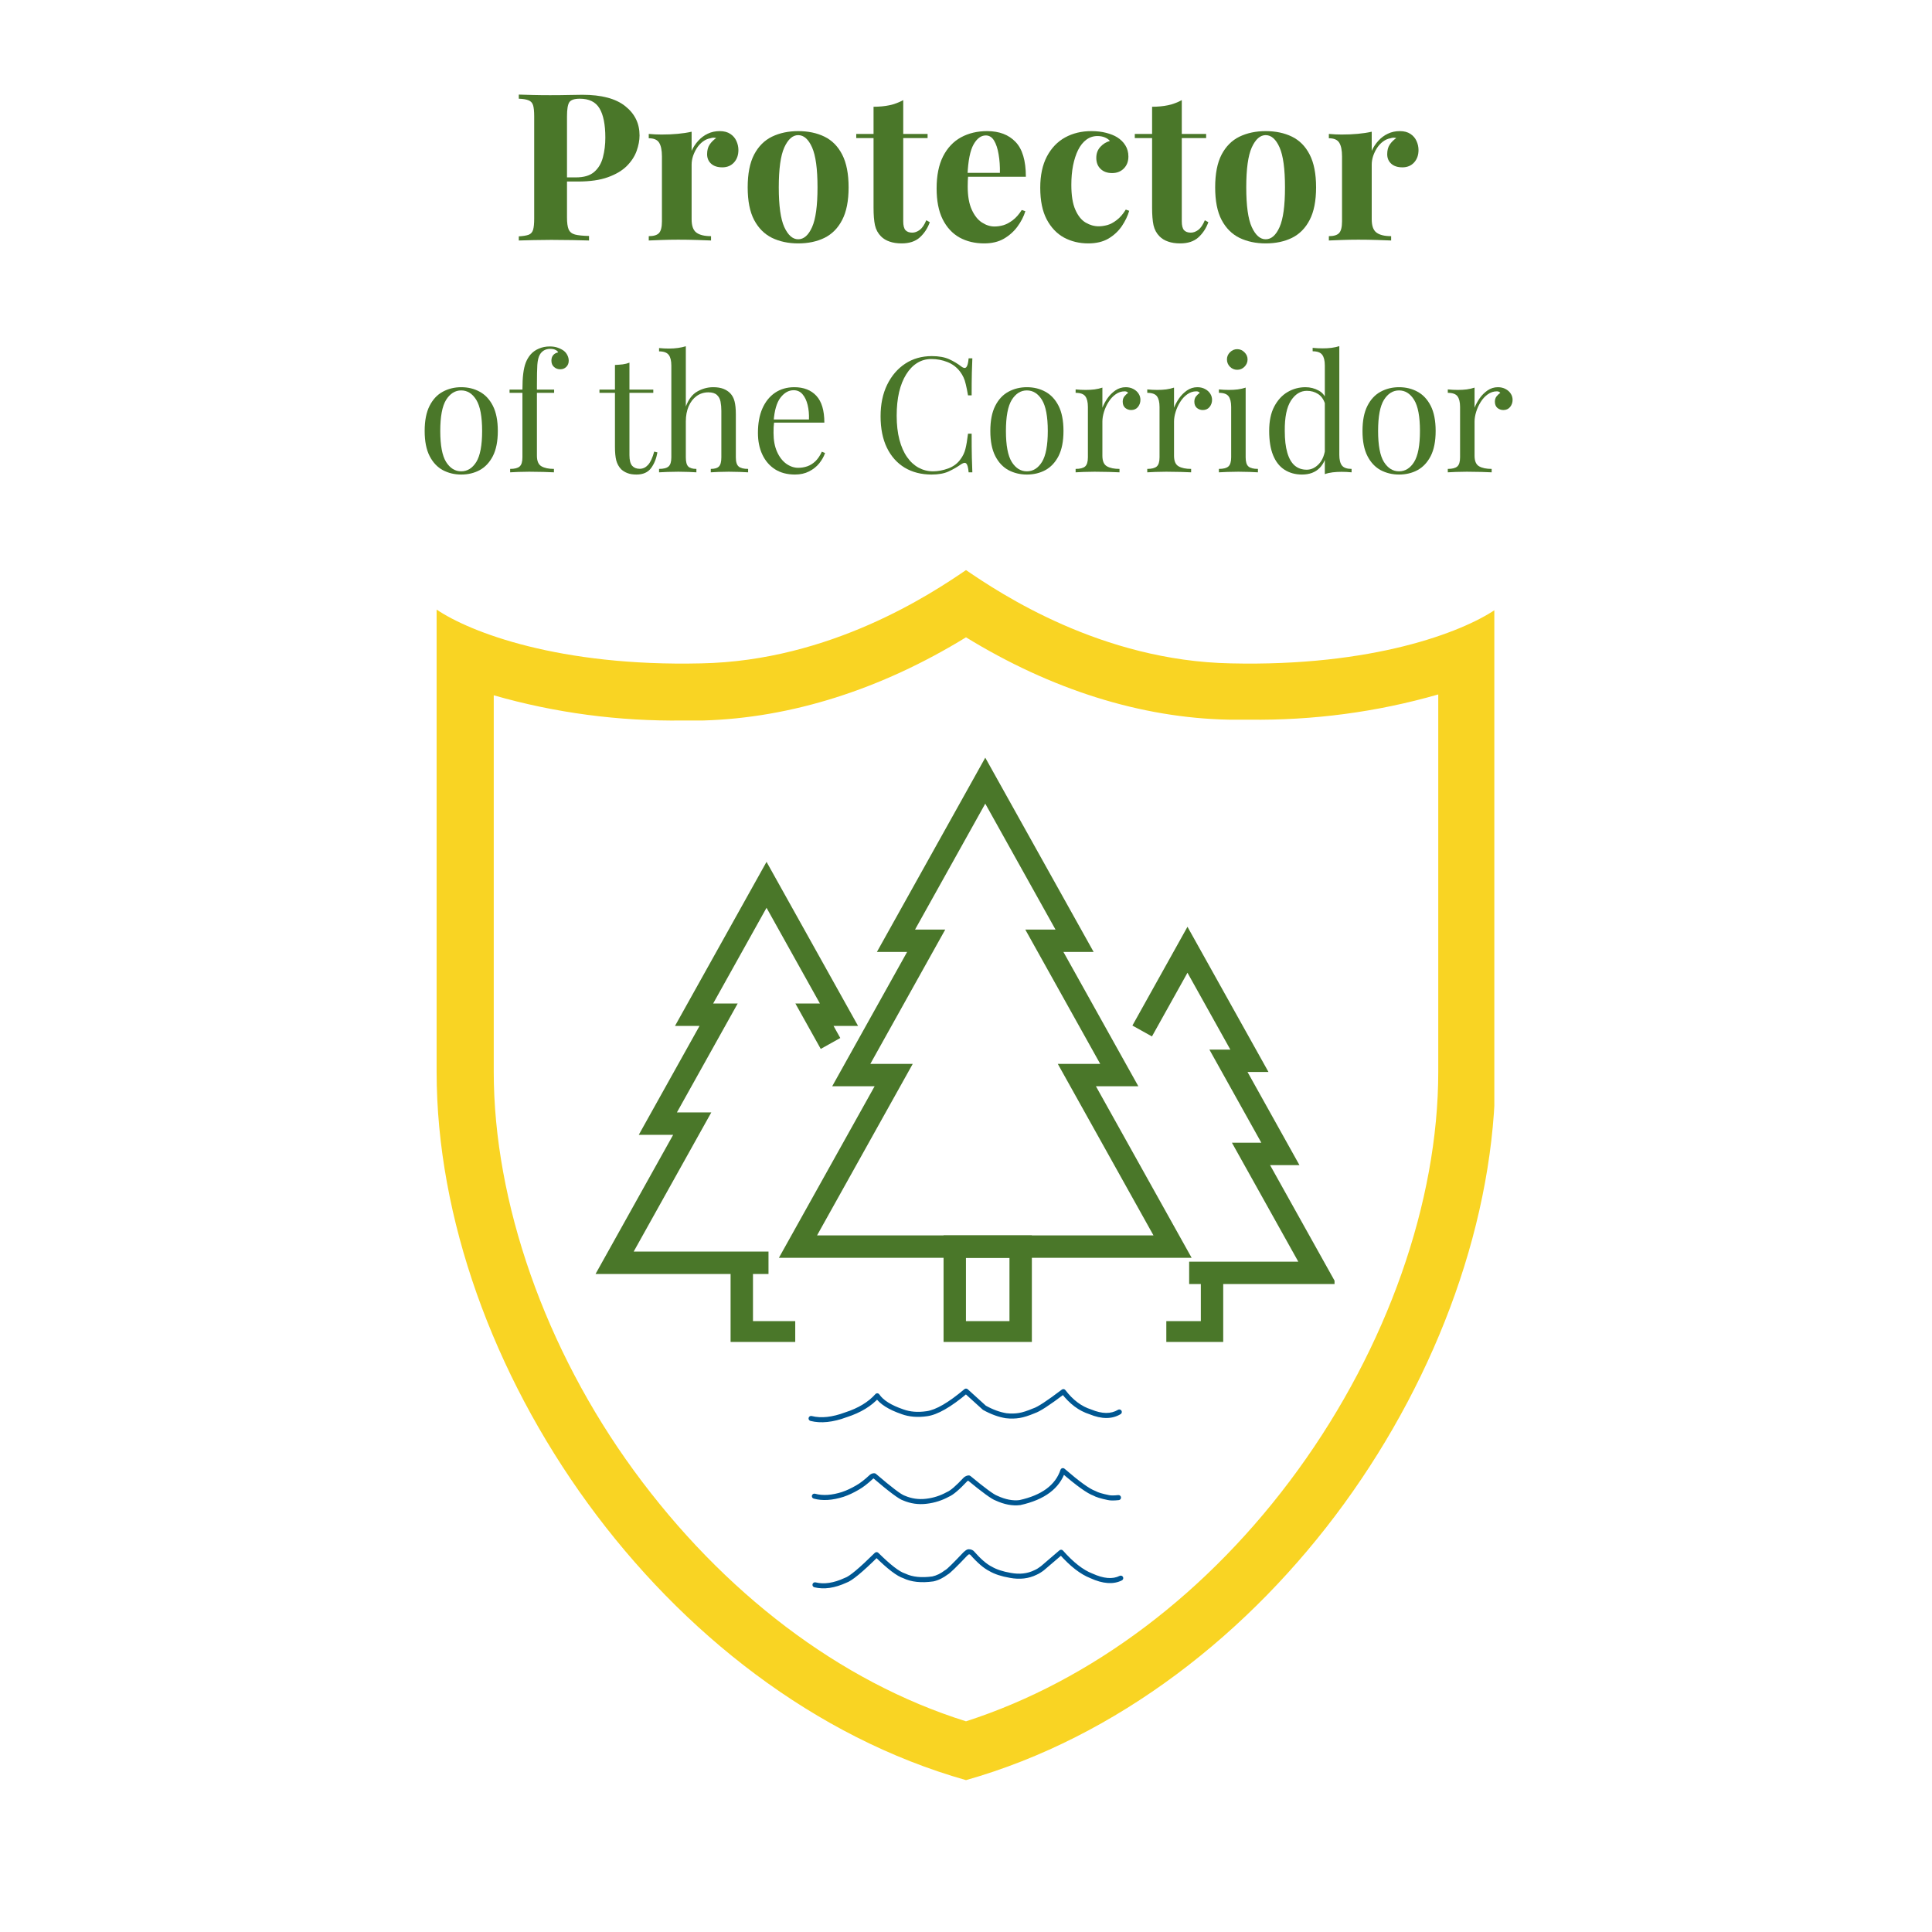 <?xml version="1.0" encoding="UTF-8"?> <svg xmlns="http://www.w3.org/2000/svg" xmlns:xlink="http://www.w3.org/1999/xlink" width="400" zoomAndPan="magnify" viewBox="0 0 300 300" height="400" preserveAspectRatio="xMidYMid meet" version="1.0"><defs><g></g><clipPath id="5f6c06b254"><path d="M 67.789 88.508 L 232.039 88.508 L 232.039 276.758 L 67.789 276.758 Z M 67.789 88.508 " clip-rule="nonzero"></path></clipPath><clipPath id="1710457775"><path d="M 120 117.625 L 186 117.625 L 186 196 L 120 196 Z M 120 117.625 " clip-rule="nonzero"></path></clipPath><clipPath id="4e3bcb06de"><path d="M 146.477 191.812 L 160.254 191.812 L 160.254 208.375 L 146.477 208.375 Z M 146.477 191.812 " clip-rule="nonzero"></path></clipPath><clipPath id="70590e312c"><path d="M 92.477 133 L 134 133 L 134 198 L 92.477 198 Z M 92.477 133 " clip-rule="nonzero"></path></clipPath><clipPath id="9a6b24cb4d"><path d="M 113.441 196.035 L 123.5 196.035 L 123.5 208.375 L 113.441 208.375 Z M 113.441 196.035 " clip-rule="nonzero"></path></clipPath><clipPath id="27e4ef5ece"><path d="M 175.789 143.898 L 207.227 143.898 L 207.227 199.406 L 175.789 199.406 Z M 175.789 143.898 " clip-rule="nonzero"></path></clipPath><clipPath id="f4b32b313e"><path d="M 181.066 197.645 L 189.969 197.645 L 189.969 208.375 L 181.066 208.375 Z M 181.066 197.645 " clip-rule="nonzero"></path></clipPath><clipPath id="acdc2decbf"><path d="M 125.43 215.582 L 174.93 215.582 L 174.93 221 L 125.43 221 Z M 125.43 215.582 " clip-rule="nonzero"></path></clipPath><clipPath id="2a03186b54"><path d="M 126 227 L 174.93 227 L 174.93 234 L 126 234 Z M 126 227 " clip-rule="nonzero"></path></clipPath><clipPath id="23d20a27df"><path d="M 126 240 L 174.93 240 L 174.93 247 L 126 247 Z M 126 240 " clip-rule="nonzero"></path></clipPath></defs><g clip-path="url(#5f6c06b254)"><path fill="#f9d423" d="M 191.102 103.008 C 171.008 102.613 155.352 92.176 150 88.523 C 144.652 92.176 128.992 102.613 108.898 103.008 C 86.848 103.527 73.016 98.18 67.797 94.656 L 67.797 166.422 C 67.797 211.828 103.027 263.109 150 276.418 C 173.488 269.762 194.105 253.582 208.719 233.488 C 223.332 213.395 232.203 189.125 232.203 166.422 L 232.203 94.656 C 226.984 98.18 213.152 103.527 191.102 103.008 Z M 223.332 166.422 C 223.332 186.645 215.371 209.219 201.539 228.27 C 187.711 247.32 169.441 261.02 150 267.285 C 130.43 261.152 112.289 247.32 98.461 228.398 C 84.629 209.48 76.668 186.645 76.668 166.422 L 76.668 107.965 C 86.195 110.703 96.109 112.008 106.027 111.879 L 109.16 111.879 C 122.859 111.488 136.82 107.051 150 98.961 C 163.18 107.051 177.141 111.488 190.84 111.75 L 193.973 111.75 C 203.891 111.879 213.805 110.574 223.332 107.832 Z M 223.332 166.422 " fill-opacity="1" fill-rule="nonzero"></path></g><g clip-path="url(#1710457775)"><path fill="#4a7729" d="M 126.871 191.832 L 179.113 191.832 L 164.254 165.199 L 170.84 165.199 L 159.207 144.344 L 163.898 144.344 L 152.992 124.789 L 142.086 144.344 L 146.777 144.344 L 135.145 165.199 L 141.73 165.199 Z M 185.035 195.309 L 120.949 195.309 L 135.809 168.676 L 129.223 168.676 L 140.855 147.82 L 136.164 147.82 L 152.992 117.652 L 169.82 147.82 L 165.129 147.82 L 176.762 168.676 L 170.176 168.676 L 185.035 195.309 " fill-opacity="1" fill-rule="nonzero"></path></g><g clip-path="url(#4e3bcb06de)"><path fill="#4a7729" d="M 149.992 205.141 L 156.75 205.141 L 156.75 195.309 L 149.992 195.309 Z M 160.227 208.617 L 146.516 208.617 L 146.516 191.832 L 160.227 191.832 L 160.227 208.617 " fill-opacity="1" fill-rule="nonzero"></path></g><g clip-path="url(#70590e312c)"><path fill="#4a7729" d="M 119.332 197.82 L 92.477 197.82 L 104.527 176.215 L 99.188 176.215 L 108.625 159.301 L 104.816 159.301 L 119.027 133.828 L 133.238 159.301 L 129.43 159.301 L 130.48 161.18 L 127.445 162.875 L 123.508 155.824 L 127.316 155.824 L 119.027 140.961 L 110.738 155.824 L 114.547 155.824 L 105.109 172.738 L 110.449 172.738 L 98.398 194.344 L 119.332 194.344 L 119.332 197.82 " fill-opacity="1" fill-rule="nonzero"></path></g><g clip-path="url(#9a6b24cb4d)"><path fill="#4a7729" d="M 123.484 208.617 L 113.445 208.617 L 113.445 196.082 L 116.922 196.082 L 116.922 205.141 L 123.484 205.141 L 123.484 208.617 " fill-opacity="1" fill-rule="nonzero"></path></g><g clip-path="url(#27e4ef5ece)"><path fill="#4a7729" d="M 207.52 199.387 L 184.652 199.387 L 184.652 195.91 L 201.598 195.91 L 191.293 177.441 L 195.859 177.441 L 187.793 162.98 L 191.047 162.98 L 184.391 151.047 L 178.875 160.938 L 175.84 159.246 L 184.391 143.91 L 196.969 166.457 L 193.715 166.457 L 201.777 180.918 L 197.215 180.918 L 207.52 199.387 " fill-opacity="1" fill-rule="nonzero"></path></g><g clip-path="url(#f4b32b313e)"><path fill="#4a7729" d="M 189.941 208.617 L 181.105 208.617 L 181.105 205.141 L 186.465 205.141 L 186.465 197.648 L 189.941 197.648 L 189.941 208.617 " fill-opacity="1" fill-rule="nonzero"></path></g><g clip-path="url(#acdc2decbf)"><path fill="#005792" d="M 126.039 219.879 C 127.504 220.25 129.234 220.062 131.227 219.316 C 131.23 219.316 131.238 219.312 131.242 219.312 C 133.27 218.656 134.828 217.715 135.926 216.484 C 136.004 216.391 136.121 216.344 136.242 216.352 C 136.363 216.359 136.473 216.422 136.543 216.523 C 137.16 217.434 138.395 218.207 140.25 218.84 L 140.258 218.844 C 141.312 219.23 142.508 219.328 143.844 219.133 L 143.848 219.133 C 145.316 218.938 147.281 217.797 149.75 215.711 C 149.898 215.586 150.121 215.59 150.266 215.719 L 153.117 218.305 L 153.047 218.254 C 154.16 218.879 155.25 219.277 156.312 219.449 L 156.293 219.445 C 156.973 219.52 157.613 219.508 158.215 219.406 L 158.219 219.406 C 158.777 219.316 159.504 219.082 160.406 218.703 C 160.418 218.699 160.43 218.695 160.441 218.691 C 161.113 218.488 162.59 217.516 164.883 215.777 C 165.055 215.645 165.301 215.68 165.43 215.852 C 166.598 217.383 167.93 218.387 169.434 218.859 C 169.445 218.863 169.453 218.867 169.465 218.871 C 171.129 219.562 172.508 219.578 173.602 218.914 C 173.785 218.805 174.027 218.863 174.141 219.047 C 174.254 219.234 174.191 219.477 174.008 219.586 C 172.688 220.383 171.074 220.387 169.164 219.598 L 169.195 219.609 C 167.535 219.086 166.07 217.992 164.805 216.324 L 165.355 216.402 C 162.992 218.195 161.43 219.211 160.672 219.441 L 160.711 219.43 C 159.75 219.832 158.961 220.082 158.344 220.18 C 157.672 220.293 156.957 220.309 156.207 220.223 C 156.199 220.223 156.195 220.223 156.188 220.223 C 155.031 220.035 153.859 219.605 152.66 218.938 C 152.637 218.922 152.613 218.906 152.59 218.887 L 149.738 216.301 L 150.254 216.309 C 147.672 218.492 145.57 219.695 143.953 219.91 L 143.957 219.91 C 142.488 220.121 141.168 220.012 139.988 219.582 L 139.996 219.582 C 137.977 218.891 136.609 218.02 135.895 216.965 L 136.512 217.004 C 135.32 218.344 133.645 219.359 131.484 220.059 L 131.5 220.051 C 129.355 220.855 127.473 221.051 125.848 220.641 C 125.637 220.586 125.508 220.371 125.562 220.164 C 125.617 219.953 125.828 219.824 126.039 219.879 Z M 126.039 219.879 " fill-opacity="1" fill-rule="nonzero"></path></g><g clip-path="url(#2a03186b54)"><path fill="#005792" d="M 173.723 232.938 C 172.961 233.02 172.391 233.016 172.008 232.922 L 172.023 232.926 C 170.918 232.699 170.156 232.461 169.742 232.219 L 169.812 232.25 C 168.844 231.914 167.168 230.715 164.789 228.656 L 165.418 228.48 C 164.531 231.137 162.211 232.875 158.449 233.707 C 158.438 233.707 158.426 233.711 158.414 233.711 C 157.227 233.863 155.938 233.621 154.551 232.98 L 154.586 232.996 C 153.98 232.785 152.516 231.719 150.188 229.797 L 150.441 229.887 C 150.367 229.887 150.281 229.93 150.176 230.016 L 150.215 229.98 C 148.938 231.344 147.977 232.156 147.328 232.414 L 147.371 232.395 C 146.277 232.992 145.117 233.363 143.887 233.504 L 143.891 233.504 C 142.617 233.66 141.395 233.484 140.227 232.984 L 140.266 233 C 139.625 232.812 138.039 231.629 135.504 229.453 L 135.723 229.547 C 135.688 229.543 135.637 229.566 135.562 229.617 L 135.609 229.578 C 134.746 230.387 133.984 230.973 133.32 231.34 L 133.328 231.336 C 132.531 231.801 131.766 232.16 131.035 232.406 L 131.031 232.41 C 129.27 232.977 127.707 233.074 126.352 232.703 C 126.145 232.645 126.023 232.43 126.078 232.223 C 126.137 232.012 126.352 231.891 126.562 231.945 C 127.766 232.277 129.176 232.184 130.789 231.664 L 130.781 231.664 C 131.465 231.434 132.18 231.098 132.934 230.66 L 132.941 230.656 C 133.547 230.32 134.258 229.77 135.074 229.008 C 135.086 228.992 135.102 228.98 135.121 228.969 C 135.348 228.812 135.574 228.746 135.797 228.766 C 135.875 228.773 135.953 228.805 136.016 228.859 C 138.465 230.961 139.957 232.09 140.488 232.25 C 140.504 232.254 140.52 232.258 140.531 232.266 C 141.574 232.711 142.66 232.863 143.797 232.727 C 144.926 232.598 145.992 232.258 146.992 231.707 C 147.008 231.699 147.023 231.691 147.039 231.684 C 147.578 231.469 148.445 230.723 149.641 229.441 C 149.656 229.43 149.668 229.418 149.68 229.406 C 149.926 229.207 150.176 229.105 150.434 229.102 C 150.523 229.102 150.613 229.133 150.688 229.191 C 152.941 231.055 154.328 232.074 154.844 232.254 C 154.855 232.258 154.867 232.262 154.879 232.27 C 156.129 232.844 157.277 233.066 158.316 232.934 L 158.281 232.938 C 161.754 232.176 163.883 230.605 164.672 228.234 C 164.715 228.109 164.812 228.016 164.941 227.98 C 165.066 227.945 165.203 227.977 165.301 228.062 C 167.605 230.055 169.195 231.203 170.07 231.508 C 170.094 231.52 170.117 231.527 170.141 231.543 C 170.48 231.742 171.16 231.949 172.18 232.156 L 172.195 232.16 C 172.488 232.23 172.969 232.23 173.641 232.156 C 173.855 232.133 174.047 232.289 174.07 232.504 C 174.094 232.719 173.941 232.914 173.723 232.938 Z M 173.723 232.938 " fill-opacity="1" fill-rule="nonzero"></path></g><g clip-path="url(#23d20a27df)"><path fill="#005792" d="M 126.645 245.711 C 127.961 246.035 129.461 245.809 131.141 245.031 C 131.156 245.023 131.172 245.02 131.188 245.012 C 131.898 244.789 133.445 243.492 135.84 241.125 C 135.992 240.973 136.238 240.973 136.391 241.125 C 138.27 242.984 139.652 244.055 140.531 244.328 C 140.551 244.332 140.57 244.34 140.586 244.348 C 141.684 244.879 143.086 245.023 144.801 244.785 L 144.77 244.789 C 145.426 244.648 146.086 244.328 146.742 243.82 C 146.77 243.801 146.801 243.785 146.836 243.77 C 146.828 243.773 146.828 243.773 146.824 243.773 C 147.066 243.648 148.004 242.727 149.629 241.012 C 149.637 241.004 149.641 241 149.648 240.992 C 149.875 240.785 150.07 240.652 150.23 240.598 C 150.363 240.555 150.492 240.551 150.609 240.59 L 150.512 240.57 C 150.758 240.586 150.973 240.664 151.152 240.801 C 151.176 240.816 151.195 240.832 151.211 240.855 C 152.273 242.066 153.195 242.867 153.984 243.262 C 153.992 243.266 154 243.27 154.008 243.273 C 154.742 243.707 155.723 244.027 156.953 244.238 L 156.957 244.238 C 158.324 244.492 159.547 244.352 160.629 243.816 C 160.633 243.812 160.641 243.812 160.645 243.809 L 160.68 243.797 L 160.645 243.809 C 160.953 243.676 161.285 243.469 161.652 243.188 L 161.637 243.199 L 164.512 240.734 C 164.676 240.598 164.918 240.613 165.062 240.773 C 166.668 242.594 168.184 243.781 169.609 244.332 C 169.617 244.336 169.625 244.336 169.633 244.34 C 171.355 245.129 172.766 245.25 173.855 244.703 C 174.047 244.605 174.285 244.684 174.379 244.875 C 174.477 245.07 174.398 245.305 174.207 245.402 C 172.891 246.062 171.258 245.949 169.305 245.055 L 169.328 245.062 C 167.781 244.465 166.164 243.211 164.473 241.293 L 165.023 241.332 L 162.145 243.793 C 162.141 243.801 162.137 243.805 162.129 243.809 C 161.715 244.129 161.324 244.367 160.961 244.527 L 160.926 244.539 L 160.977 244.52 C 159.738 245.133 158.352 245.293 156.816 245.008 L 156.82 245.008 C 155.496 244.785 154.426 244.43 153.609 243.949 L 153.633 243.961 C 152.754 243.523 151.75 242.66 150.621 241.371 L 150.68 241.426 C 150.625 241.383 150.551 241.359 150.457 241.352 C 150.426 241.352 150.391 241.344 150.359 241.332 C 150.41 241.352 150.449 241.352 150.48 241.34 C 150.426 241.359 150.324 241.438 150.18 241.57 L 150.199 241.551 C 148.512 243.328 147.508 244.301 147.191 244.469 C 147.168 244.48 147.148 244.488 147.129 244.496 L 147.219 244.445 C 146.469 245.02 145.707 245.391 144.938 245.559 C 144.926 245.559 144.918 245.562 144.906 245.562 C 143.039 245.824 141.484 245.652 140.246 245.055 L 140.301 245.074 C 139.297 244.766 137.809 243.633 135.84 241.68 L 136.391 241.68 C 133.91 244.141 132.254 245.5 131.426 245.762 L 131.473 245.742 C 129.625 246.598 127.953 246.84 126.457 246.473 C 126.246 246.422 126.117 246.207 126.168 245.996 C 126.219 245.789 126.434 245.66 126.645 245.711 Z M 126.645 245.711 " fill-opacity="1" fill-rule="nonzero"></path></g><g fill="#4a7729" fill-opacity="1"><g transform="translate(79.465, 37.343)"><g><path d="M 1.094 -22.656 C 1.625 -22.633 2.344 -22.613 3.25 -22.594 C 4.156 -22.57 5.055 -22.562 5.953 -22.562 C 6.973 -22.562 7.961 -22.57 8.922 -22.594 C 9.891 -22.613 10.57 -22.625 10.969 -22.625 C 13.938 -22.625 16.156 -22.035 17.625 -20.859 C 19.102 -19.691 19.844 -18.176 19.844 -16.312 C 19.844 -15.551 19.691 -14.75 19.391 -13.906 C 19.086 -13.062 18.578 -12.281 17.859 -11.562 C 17.148 -10.852 16.176 -10.273 14.938 -9.828 C 13.707 -9.379 12.148 -9.156 10.266 -9.156 L 7.016 -9.156 L 7.016 -9.797 L 9.953 -9.797 C 11.211 -9.797 12.164 -10.082 12.812 -10.656 C 13.469 -11.227 13.914 -11.984 14.156 -12.922 C 14.406 -13.867 14.531 -14.883 14.531 -15.969 C 14.531 -18 14.227 -19.516 13.625 -20.516 C 13.031 -21.516 12.008 -22.016 10.562 -22.016 C 9.727 -22.016 9.188 -21.832 8.938 -21.469 C 8.695 -21.102 8.578 -20.367 8.578 -19.266 L 8.578 -3.578 C 8.578 -2.754 8.66 -2.141 8.828 -1.734 C 9.004 -1.328 9.336 -1.055 9.828 -0.922 C 10.316 -0.797 11.039 -0.723 12 -0.703 L 12 0 C 11.344 -0.02 10.488 -0.039 9.438 -0.062 C 8.395 -0.082 7.297 -0.094 6.141 -0.094 C 5.223 -0.094 4.328 -0.082 3.453 -0.062 C 2.578 -0.039 1.789 -0.02 1.094 0 L 1.094 -0.641 C 1.77 -0.68 2.281 -0.766 2.625 -0.891 C 2.969 -1.023 3.195 -1.281 3.312 -1.656 C 3.426 -2.039 3.484 -2.617 3.484 -3.391 L 3.484 -19.266 C 3.484 -20.055 3.426 -20.633 3.312 -21 C 3.195 -21.375 2.961 -21.629 2.609 -21.766 C 2.254 -21.91 1.75 -21.992 1.094 -22.016 Z M 1.094 -22.656 "></path></g></g></g><g fill="#4a7729" fill-opacity="1"><g transform="translate(99.972, 37.343)"><g><path d="M 11.781 -16.984 C 12.457 -16.984 13.008 -16.836 13.438 -16.547 C 13.863 -16.266 14.176 -15.898 14.375 -15.453 C 14.582 -15.004 14.688 -14.535 14.688 -14.047 C 14.688 -13.254 14.457 -12.609 14 -12.109 C 13.539 -11.609 12.938 -11.359 12.188 -11.359 C 11.445 -11.359 10.867 -11.547 10.453 -11.922 C 10.035 -12.297 9.828 -12.789 9.828 -13.406 C 9.828 -14 9.957 -14.492 10.219 -14.891 C 10.488 -15.285 10.828 -15.625 11.234 -15.906 C 10.93 -15.988 10.633 -15.977 10.344 -15.875 C 9.938 -15.812 9.551 -15.645 9.188 -15.375 C 8.82 -15.102 8.508 -14.77 8.25 -14.375 C 8 -13.988 7.797 -13.566 7.641 -13.109 C 7.492 -12.648 7.422 -12.207 7.422 -11.781 L 7.422 -3.297 C 7.422 -2.273 7.672 -1.582 8.172 -1.219 C 8.672 -0.852 9.426 -0.672 10.438 -0.672 L 10.438 0 C 9.945 -0.02 9.227 -0.047 8.281 -0.078 C 7.344 -0.109 6.363 -0.125 5.344 -0.125 C 4.488 -0.125 3.625 -0.109 2.75 -0.078 C 1.875 -0.047 1.211 -0.02 0.766 0 L 0.766 -0.672 C 1.516 -0.672 2.039 -0.828 2.344 -1.141 C 2.656 -1.461 2.812 -2.07 2.812 -2.969 L 2.812 -13.062 C 2.812 -14.02 2.664 -14.727 2.375 -15.188 C 2.094 -15.645 1.555 -15.875 0.766 -15.875 L 0.766 -16.547 C 1.453 -16.484 2.113 -16.453 2.75 -16.453 C 3.645 -16.453 4.484 -16.488 5.266 -16.562 C 6.047 -16.633 6.766 -16.742 7.422 -16.891 L 7.422 -13.922 C 7.68 -14.492 8.023 -15.016 8.453 -15.484 C 8.879 -15.953 9.367 -16.316 9.922 -16.578 C 10.473 -16.848 11.094 -16.984 11.781 -16.984 Z M 11.781 -16.984 "></path></g></g></g><g fill="#4a7729" fill-opacity="1"><g transform="translate(114.912, 37.343)"><g><path d="M 9.031 -16.984 C 10.582 -16.984 11.941 -16.695 13.109 -16.125 C 14.285 -15.551 15.203 -14.625 15.859 -13.344 C 16.523 -12.062 16.859 -10.363 16.859 -8.25 C 16.859 -6.145 16.523 -4.457 15.859 -3.188 C 15.203 -1.914 14.285 -0.988 13.109 -0.406 C 11.941 0.164 10.582 0.453 9.031 0.453 C 7.508 0.453 6.156 0.164 4.969 -0.406 C 3.789 -0.988 2.863 -1.914 2.188 -3.188 C 1.52 -4.457 1.188 -6.145 1.188 -8.25 C 1.188 -10.363 1.52 -12.062 2.188 -13.344 C 2.863 -14.625 3.789 -15.551 4.969 -16.125 C 6.156 -16.695 7.508 -16.984 9.031 -16.984 Z M 9.031 -16.359 C 8.176 -16.359 7.457 -15.723 6.875 -14.453 C 6.301 -13.18 6.016 -11.113 6.016 -8.25 C 6.016 -5.395 6.301 -3.336 6.875 -2.078 C 7.457 -0.816 8.176 -0.188 9.031 -0.188 C 9.906 -0.188 10.625 -0.816 11.188 -2.078 C 11.75 -3.336 12.031 -5.395 12.031 -8.25 C 12.031 -11.113 11.75 -13.18 11.188 -14.453 C 10.625 -15.723 9.906 -16.359 9.031 -16.359 Z M 9.031 -16.359 "></path></g></g></g><g fill="#4a7729" fill-opacity="1"><g transform="translate(132.988, 37.343)"><g><path d="M 7.266 -21.797 L 7.266 -16.547 L 11.047 -16.547 L 11.047 -15.906 L 7.266 -15.906 L 7.266 -2.969 C 7.266 -2.332 7.379 -1.879 7.609 -1.609 C 7.848 -1.348 8.203 -1.219 8.672 -1.219 C 9.055 -1.219 9.441 -1.359 9.828 -1.641 C 10.211 -1.93 10.551 -2.43 10.844 -3.141 L 11.391 -2.844 C 11.047 -1.883 10.523 -1.094 9.828 -0.469 C 9.141 0.145 8.203 0.453 7.016 0.453 C 6.305 0.453 5.688 0.359 5.156 0.172 C 4.625 -0.004 4.176 -0.273 3.812 -0.641 C 3.344 -1.109 3.031 -1.688 2.875 -2.375 C 2.727 -3.07 2.656 -3.977 2.656 -5.094 L 2.656 -15.906 L -0.031 -15.906 L -0.031 -16.547 L 2.656 -16.547 L 2.656 -20.766 C 3.551 -20.766 4.375 -20.844 5.125 -21 C 5.883 -21.164 6.598 -21.43 7.266 -21.797 Z M 7.266 -21.797 "></path></g></g></g><g fill="#4a7729" fill-opacity="1"><g transform="translate(144.249, 37.343)"><g><path d="M 9.031 -16.984 C 10.906 -16.984 12.375 -16.426 13.438 -15.312 C 14.508 -14.207 15.047 -12.398 15.047 -9.891 L 4.516 -9.891 L 4.453 -10.5 L 11.016 -10.5 C 11.035 -11.539 10.969 -12.504 10.812 -13.391 C 10.664 -14.273 10.43 -14.984 10.109 -15.516 C 9.785 -16.047 9.359 -16.312 8.828 -16.312 C 8.086 -16.312 7.453 -15.844 6.922 -14.906 C 6.398 -13.969 6.086 -12.41 5.984 -10.234 L 6.078 -10.047 C 6.055 -9.785 6.039 -9.516 6.031 -9.234 C 6.02 -8.961 6.016 -8.68 6.016 -8.391 C 6.016 -6.91 6.223 -5.711 6.641 -4.797 C 7.055 -3.879 7.582 -3.211 8.219 -2.797 C 8.863 -2.379 9.516 -2.172 10.172 -2.172 C 10.617 -2.172 11.082 -2.238 11.562 -2.375 C 12.039 -2.52 12.523 -2.781 13.016 -3.156 C 13.516 -3.531 13.977 -4.055 14.406 -4.734 L 14.969 -4.547 C 14.719 -3.734 14.312 -2.941 13.75 -2.172 C 13.195 -1.41 12.492 -0.781 11.641 -0.281 C 10.797 0.207 9.773 0.453 8.578 0.453 C 7.129 0.453 5.848 0.145 4.734 -0.469 C 3.629 -1.094 2.758 -2.035 2.125 -3.297 C 1.5 -4.555 1.188 -6.156 1.188 -8.094 C 1.188 -10.082 1.52 -11.738 2.188 -13.062 C 2.863 -14.383 3.789 -15.367 4.969 -16.016 C 6.156 -16.66 7.508 -16.984 9.031 -16.984 Z M 9.031 -16.984 "></path></g></g></g><g fill="#4a7729" fill-opacity="1"><g transform="translate(160.373, 37.343)"><g><path d="M 9.094 -16.984 C 9.926 -16.984 10.688 -16.895 11.375 -16.719 C 12.07 -16.539 12.645 -16.312 13.094 -16.031 C 13.645 -15.688 14.07 -15.266 14.375 -14.766 C 14.688 -14.266 14.844 -13.688 14.844 -13.031 C 14.844 -12.281 14.609 -11.664 14.141 -11.188 C 13.672 -10.707 13.062 -10.469 12.312 -10.469 C 11.57 -10.469 10.977 -10.68 10.531 -11.109 C 10.082 -11.535 9.859 -12.109 9.859 -12.828 C 9.859 -13.516 10.07 -14.086 10.5 -14.547 C 10.926 -15.004 11.414 -15.305 11.969 -15.453 C 11.801 -15.672 11.547 -15.852 11.203 -16 C 10.859 -16.145 10.473 -16.219 10.047 -16.219 C 9.391 -16.219 8.805 -16.023 8.297 -15.641 C 7.797 -15.266 7.375 -14.734 7.031 -14.047 C 6.695 -13.367 6.438 -12.566 6.25 -11.641 C 6.07 -10.723 5.984 -9.723 5.984 -8.641 C 5.984 -6.992 6.191 -5.703 6.609 -4.766 C 7.023 -3.828 7.555 -3.164 8.203 -2.781 C 8.859 -2.395 9.535 -2.203 10.234 -2.203 C 10.641 -2.203 11.082 -2.266 11.562 -2.391 C 12.039 -2.523 12.531 -2.785 13.031 -3.172 C 13.539 -3.555 14.008 -4.098 14.438 -4.797 L 14.969 -4.609 C 14.738 -3.816 14.359 -3.023 13.828 -2.234 C 13.297 -1.453 12.602 -0.805 11.75 -0.297 C 10.895 0.203 9.848 0.453 8.609 0.453 C 7.223 0.453 5.969 0.148 4.844 -0.453 C 3.727 -1.066 2.832 -2.008 2.156 -3.281 C 1.488 -4.551 1.156 -6.188 1.156 -8.188 C 1.156 -10.113 1.5 -11.734 2.188 -13.047 C 2.883 -14.359 3.828 -15.344 5.016 -16 C 6.211 -16.656 7.57 -16.984 9.094 -16.984 Z M 9.094 -16.984 "></path></g></g></g><g fill="#4a7729" fill-opacity="1"><g transform="translate(176.241, 37.343)"><g><path d="M 7.266 -21.797 L 7.266 -16.547 L 11.047 -16.547 L 11.047 -15.906 L 7.266 -15.906 L 7.266 -2.969 C 7.266 -2.332 7.379 -1.879 7.609 -1.609 C 7.848 -1.348 8.203 -1.219 8.672 -1.219 C 9.055 -1.219 9.441 -1.359 9.828 -1.641 C 10.211 -1.93 10.551 -2.43 10.844 -3.141 L 11.391 -2.844 C 11.047 -1.883 10.523 -1.094 9.828 -0.469 C 9.141 0.145 8.203 0.453 7.016 0.453 C 6.305 0.453 5.688 0.359 5.156 0.172 C 4.625 -0.004 4.176 -0.273 3.812 -0.641 C 3.344 -1.109 3.031 -1.688 2.875 -2.375 C 2.727 -3.07 2.656 -3.977 2.656 -5.094 L 2.656 -15.906 L -0.031 -15.906 L -0.031 -16.547 L 2.656 -16.547 L 2.656 -20.766 C 3.551 -20.766 4.375 -20.844 5.125 -21 C 5.883 -21.164 6.598 -21.43 7.266 -21.797 Z M 7.266 -21.797 "></path></g></g></g><g fill="#4a7729" fill-opacity="1"><g transform="translate(187.502, 37.343)"><g><path d="M 9.031 -16.984 C 10.582 -16.984 11.941 -16.695 13.109 -16.125 C 14.285 -15.551 15.203 -14.625 15.859 -13.344 C 16.523 -12.062 16.859 -10.363 16.859 -8.25 C 16.859 -6.145 16.523 -4.457 15.859 -3.188 C 15.203 -1.914 14.285 -0.988 13.109 -0.406 C 11.941 0.164 10.582 0.453 9.031 0.453 C 7.508 0.453 6.156 0.164 4.969 -0.406 C 3.789 -0.988 2.863 -1.914 2.188 -3.188 C 1.52 -4.457 1.188 -6.145 1.188 -8.25 C 1.188 -10.363 1.52 -12.062 2.188 -13.344 C 2.863 -14.625 3.789 -15.551 4.969 -16.125 C 6.156 -16.695 7.508 -16.984 9.031 -16.984 Z M 9.031 -16.359 C 8.176 -16.359 7.457 -15.723 6.875 -14.453 C 6.301 -13.18 6.016 -11.113 6.016 -8.25 C 6.016 -5.395 6.301 -3.336 6.875 -2.078 C 7.457 -0.816 8.176 -0.188 9.031 -0.188 C 9.906 -0.188 10.625 -0.816 11.188 -2.078 C 11.75 -3.336 12.031 -5.395 12.031 -8.25 C 12.031 -11.113 11.75 -13.18 11.188 -14.453 C 10.625 -15.723 9.906 -16.359 9.031 -16.359 Z M 9.031 -16.359 "></path></g></g></g><g fill="#4a7729" fill-opacity="1"><g transform="translate(205.578, 37.343)"><g><path d="M 11.781 -16.984 C 12.457 -16.984 13.008 -16.836 13.438 -16.547 C 13.863 -16.266 14.176 -15.898 14.375 -15.453 C 14.582 -15.004 14.688 -14.535 14.688 -14.047 C 14.688 -13.254 14.457 -12.609 14 -12.109 C 13.539 -11.609 12.938 -11.359 12.188 -11.359 C 11.445 -11.359 10.867 -11.547 10.453 -11.922 C 10.035 -12.297 9.828 -12.789 9.828 -13.406 C 9.828 -14 9.957 -14.492 10.219 -14.891 C 10.488 -15.285 10.828 -15.625 11.234 -15.906 C 10.93 -15.988 10.633 -15.977 10.344 -15.875 C 9.938 -15.812 9.551 -15.645 9.188 -15.375 C 8.82 -15.102 8.508 -14.77 8.25 -14.375 C 8 -13.988 7.797 -13.566 7.641 -13.109 C 7.492 -12.648 7.422 -12.207 7.422 -11.781 L 7.422 -3.297 C 7.422 -2.273 7.672 -1.582 8.172 -1.219 C 8.672 -0.852 9.426 -0.672 10.438 -0.672 L 10.438 0 C 9.945 -0.02 9.227 -0.047 8.281 -0.078 C 7.344 -0.109 6.363 -0.125 5.344 -0.125 C 4.488 -0.125 3.625 -0.109 2.75 -0.078 C 1.875 -0.047 1.211 -0.02 0.766 0 L 0.766 -0.672 C 1.516 -0.672 2.039 -0.828 2.344 -1.141 C 2.656 -1.461 2.812 -2.07 2.812 -2.969 L 2.812 -13.062 C 2.812 -14.02 2.664 -14.727 2.375 -15.188 C 2.094 -15.645 1.555 -15.875 0.766 -15.875 L 0.766 -16.547 C 1.453 -16.484 2.113 -16.453 2.75 -16.453 C 3.645 -16.453 4.484 -16.488 5.266 -16.562 C 6.047 -16.633 6.766 -16.742 7.422 -16.891 L 7.422 -13.922 C 7.68 -14.492 8.023 -15.016 8.453 -15.484 C 8.879 -15.953 9.367 -16.316 9.922 -16.578 C 10.473 -16.848 11.094 -16.984 11.781 -16.984 Z M 11.781 -16.984 "></path></g></g></g><g fill="#4a7729" fill-opacity="1"><g transform="translate(64.77, 73.343)"><g><path d="M 6.844 -13.219 C 7.914 -13.219 8.875 -12.984 9.719 -12.516 C 10.57 -12.055 11.254 -11.328 11.766 -10.328 C 12.273 -9.328 12.531 -8.023 12.531 -6.422 C 12.531 -4.828 12.273 -3.531 11.766 -2.531 C 11.254 -1.539 10.57 -0.812 9.719 -0.344 C 8.875 0.113 7.914 0.344 6.844 0.344 C 5.801 0.344 4.848 0.113 3.984 -0.344 C 3.129 -0.812 2.445 -1.539 1.938 -2.531 C 1.426 -3.531 1.172 -4.828 1.172 -6.422 C 1.172 -8.023 1.426 -9.328 1.938 -10.328 C 2.445 -11.328 3.129 -12.055 3.984 -12.516 C 4.848 -12.984 5.801 -13.219 6.844 -13.219 Z M 6.844 -12.719 C 5.895 -12.719 5.113 -12.227 4.5 -11.25 C 3.895 -10.27 3.594 -8.66 3.594 -6.422 C 3.594 -4.191 3.895 -2.586 4.5 -1.609 C 5.113 -0.641 5.895 -0.156 6.844 -0.156 C 7.801 -0.156 8.582 -0.641 9.188 -1.609 C 9.789 -2.586 10.094 -4.191 10.094 -6.422 C 10.094 -8.66 9.789 -10.27 9.188 -11.25 C 8.582 -12.227 7.801 -12.719 6.844 -12.719 Z M 6.844 -12.719 "></path></g></g></g><g fill="#4a7729" fill-opacity="1"><g transform="translate(78.467, 73.343)"><g><path d="M 6.906 -19.547 C 7.363 -19.547 7.77 -19.484 8.125 -19.359 C 8.488 -19.234 8.805 -19.07 9.078 -18.875 C 9.328 -18.676 9.516 -18.441 9.641 -18.172 C 9.773 -17.91 9.844 -17.629 9.844 -17.328 C 9.844 -16.941 9.719 -16.625 9.469 -16.375 C 9.219 -16.125 8.906 -16 8.531 -16 C 8.156 -16 7.832 -16.117 7.562 -16.359 C 7.289 -16.598 7.156 -16.926 7.156 -17.344 C 7.156 -17.695 7.25 -17.984 7.438 -18.203 C 7.625 -18.422 7.879 -18.562 8.203 -18.625 C 8.148 -18.77 8.02 -18.895 7.812 -19 C 7.602 -19.113 7.32 -19.172 6.969 -19.172 C 6.594 -19.172 6.266 -19.086 5.984 -18.922 C 5.711 -18.754 5.5 -18.531 5.344 -18.25 C 5.145 -17.895 5.02 -17.375 4.969 -16.688 C 4.926 -16 4.906 -14.938 4.906 -13.5 L 4.906 -12.844 L 7.578 -12.844 L 7.578 -12.344 L 4.906 -12.344 L 4.906 -2.578 C 4.906 -1.754 5.141 -1.207 5.609 -0.938 C 6.086 -0.664 6.734 -0.531 7.547 -0.531 L 7.547 0 C 7.16 -0.02 6.617 -0.039 5.922 -0.062 C 5.223 -0.082 4.484 -0.094 3.703 -0.094 C 3.129 -0.094 2.562 -0.082 2 -0.062 C 1.445 -0.039 1.031 -0.02 0.75 0 L 0.75 -0.531 C 1.438 -0.531 1.926 -0.656 2.219 -0.906 C 2.508 -1.156 2.656 -1.629 2.656 -2.328 L 2.656 -12.344 L 0.656 -12.344 L 0.656 -12.844 L 2.656 -12.844 C 2.656 -13.832 2.695 -14.66 2.781 -15.328 C 2.863 -15.992 2.992 -16.562 3.172 -17.031 C 3.359 -17.508 3.609 -17.93 3.922 -18.297 C 4.254 -18.68 4.676 -18.984 5.188 -19.203 C 5.707 -19.43 6.281 -19.547 6.906 -19.547 Z M 6.906 -19.547 "></path></g></g></g><g fill="#4a7729" fill-opacity="1"><g transform="translate(86.766, 73.343)"><g></g></g></g><g fill="#4a7729" fill-opacity="1"><g transform="translate(92.99, 73.343)"><g><path d="M 4.75 -17.031 L 4.75 -12.844 L 8.453 -12.844 L 8.453 -12.344 L 4.75 -12.344 L 4.75 -2.672 C 4.75 -1.891 4.891 -1.336 5.172 -1.016 C 5.453 -0.703 5.844 -0.547 6.344 -0.547 C 6.844 -0.547 7.273 -0.75 7.641 -1.156 C 8.016 -1.57 8.332 -2.258 8.594 -3.219 L 9.094 -3.094 C 8.926 -2.133 8.598 -1.32 8.109 -0.656 C 7.617 0.008 6.863 0.344 5.844 0.344 C 5.281 0.344 4.816 0.27 4.453 0.125 C 4.086 -0.008 3.758 -0.207 3.469 -0.469 C 3.102 -0.852 2.848 -1.312 2.703 -1.844 C 2.566 -2.383 2.5 -3.094 2.5 -3.969 L 2.5 -12.344 L 0.094 -12.344 L 0.094 -12.844 L 2.5 -12.844 L 2.5 -16.672 C 2.914 -16.691 3.316 -16.723 3.703 -16.766 C 4.086 -16.816 4.438 -16.906 4.75 -17.031 Z M 4.75 -17.031 "></path></g></g></g><g fill="#4a7729" fill-opacity="1"><g transform="translate(101.839, 73.343)"><g><path d="M 4.656 -19.578 L 4.656 -10.219 C 5.082 -11.352 5.68 -12.133 6.453 -12.562 C 7.234 -13 8.051 -13.219 8.906 -13.219 C 9.531 -13.219 10.055 -13.133 10.484 -12.969 C 10.91 -12.801 11.266 -12.57 11.547 -12.281 C 11.867 -11.945 12.094 -11.531 12.219 -11.031 C 12.352 -10.531 12.422 -9.852 12.422 -9 L 12.422 -2.328 C 12.422 -1.629 12.566 -1.156 12.859 -0.906 C 13.148 -0.656 13.641 -0.531 14.328 -0.531 L 14.328 0 C 14.047 -0.02 13.613 -0.039 13.031 -0.062 C 12.445 -0.082 11.879 -0.094 11.328 -0.094 C 10.773 -0.094 10.234 -0.082 9.703 -0.062 C 9.18 -0.039 8.789 -0.02 8.531 0 L 8.531 -0.531 C 9.125 -0.531 9.547 -0.656 9.797 -0.906 C 10.047 -1.156 10.172 -1.629 10.172 -2.328 L 10.172 -9.547 C 10.172 -10.066 10.129 -10.539 10.047 -10.969 C 9.961 -11.406 9.773 -11.754 9.484 -12.016 C 9.191 -12.285 8.75 -12.422 8.156 -12.422 C 7.469 -12.422 6.859 -12.227 6.328 -11.844 C 5.805 -11.469 5.395 -10.938 5.094 -10.25 C 4.801 -9.562 4.656 -8.781 4.656 -7.906 L 4.656 -2.328 C 4.656 -1.629 4.781 -1.156 5.031 -0.906 C 5.281 -0.656 5.703 -0.531 6.297 -0.531 L 6.297 0 C 6.035 -0.02 5.641 -0.039 5.109 -0.062 C 4.586 -0.082 4.051 -0.094 3.5 -0.094 C 2.945 -0.094 2.379 -0.082 1.797 -0.062 C 1.211 -0.039 0.781 -0.02 0.5 0 L 0.5 -0.531 C 1.188 -0.531 1.676 -0.656 1.969 -0.906 C 2.258 -1.156 2.406 -1.629 2.406 -2.328 L 2.406 -16.578 C 2.406 -17.328 2.27 -17.879 2 -18.234 C 1.727 -18.598 1.227 -18.781 0.5 -18.781 L 0.5 -19.297 C 1.031 -19.242 1.547 -19.219 2.047 -19.219 C 2.535 -19.219 3 -19.25 3.438 -19.312 C 3.875 -19.375 4.281 -19.461 4.656 -19.578 Z M 4.656 -19.578 "></path></g></g></g><g fill="#4a7729" fill-opacity="1"><g transform="translate(116.536, 73.343)"><g><path d="M 6.797 -13.219 C 8.266 -13.219 9.41 -12.77 10.234 -11.875 C 11.055 -10.988 11.469 -9.602 11.469 -7.719 L 2.656 -7.719 L 2.625 -8.203 L 9.078 -8.203 C 9.109 -9.016 9.039 -9.766 8.875 -10.453 C 8.707 -11.148 8.441 -11.707 8.078 -12.125 C 7.723 -12.539 7.266 -12.75 6.703 -12.75 C 5.93 -12.75 5.25 -12.363 4.656 -11.594 C 4.07 -10.832 3.719 -9.617 3.594 -7.953 L 3.672 -7.844 C 3.641 -7.594 3.613 -7.316 3.594 -7.016 C 3.582 -6.723 3.578 -6.426 3.578 -6.125 C 3.578 -4.988 3.758 -4.008 4.125 -3.188 C 4.488 -2.375 4.969 -1.754 5.562 -1.328 C 6.156 -0.91 6.77 -0.703 7.406 -0.703 C 7.906 -0.703 8.379 -0.781 8.828 -0.938 C 9.273 -1.094 9.691 -1.352 10.078 -1.719 C 10.461 -2.094 10.797 -2.586 11.078 -3.203 L 11.578 -3 C 11.391 -2.445 11.086 -1.91 10.672 -1.391 C 10.254 -0.879 9.727 -0.461 9.094 -0.141 C 8.469 0.18 7.738 0.344 6.906 0.344 C 5.695 0.344 4.664 0.07 3.812 -0.469 C 2.957 -1.02 2.301 -1.781 1.844 -2.75 C 1.383 -3.727 1.156 -4.852 1.156 -6.125 C 1.156 -7.594 1.383 -8.852 1.844 -9.906 C 2.312 -10.969 2.969 -11.785 3.812 -12.359 C 4.664 -12.93 5.66 -13.219 6.797 -13.219 Z M 6.797 -13.219 "></path></g></g></g><g fill="#4a7729" fill-opacity="1"><g transform="translate(129.184, 73.343)"><g></g></g></g><g fill="#4a7729" fill-opacity="1"><g transform="translate(135.408, 73.343)"><g><path d="M 9.281 -18.047 C 10.375 -18.047 11.273 -17.883 11.984 -17.562 C 12.691 -17.238 13.32 -16.859 13.875 -16.422 C 14.207 -16.172 14.461 -16.141 14.641 -16.328 C 14.816 -16.523 14.938 -16.984 15 -17.703 L 15.578 -17.703 C 15.547 -17.086 15.52 -16.336 15.5 -15.453 C 15.477 -14.566 15.469 -13.398 15.469 -11.953 L 14.906 -11.953 C 14.781 -12.672 14.664 -13.238 14.562 -13.656 C 14.469 -14.082 14.348 -14.445 14.203 -14.75 C 14.066 -15.051 13.883 -15.352 13.656 -15.656 C 13.133 -16.332 12.484 -16.82 11.703 -17.125 C 10.922 -17.438 10.094 -17.594 9.219 -17.594 C 8.406 -17.594 7.672 -17.391 7.016 -16.984 C 6.359 -16.578 5.789 -15.988 5.312 -15.219 C 4.832 -14.457 4.461 -13.535 4.203 -12.453 C 3.953 -11.367 3.828 -10.148 3.828 -8.797 C 3.828 -7.398 3.969 -6.16 4.25 -5.078 C 4.531 -4.004 4.926 -3.102 5.438 -2.375 C 5.945 -1.645 6.547 -1.094 7.234 -0.719 C 7.93 -0.344 8.676 -0.156 9.469 -0.156 C 10.219 -0.156 11 -0.301 11.812 -0.594 C 12.633 -0.895 13.281 -1.379 13.75 -2.047 C 14.113 -2.535 14.363 -3.062 14.5 -3.625 C 14.645 -4.188 14.781 -4.977 14.906 -6 L 15.469 -6 C 15.469 -4.477 15.477 -3.254 15.5 -2.328 C 15.52 -1.41 15.547 -0.633 15.578 0 L 15 0 C 14.938 -0.719 14.82 -1.164 14.656 -1.344 C 14.5 -1.531 14.238 -1.508 13.875 -1.281 C 13.258 -0.844 12.602 -0.461 11.906 -0.141 C 11.219 0.18 10.332 0.344 9.25 0.344 C 7.664 0.344 6.273 -0.008 5.078 -0.719 C 3.891 -1.438 2.969 -2.469 2.312 -3.812 C 1.656 -5.164 1.328 -6.797 1.328 -8.703 C 1.328 -10.566 1.664 -12.195 2.344 -13.594 C 3.031 -15 3.969 -16.094 5.156 -16.875 C 6.352 -17.656 7.727 -18.047 9.281 -18.047 Z M 9.281 -18.047 "></path></g></g></g><g fill="#4a7729" fill-opacity="1"><g transform="translate(152.606, 73.343)"><g><path d="M 6.844 -13.219 C 7.914 -13.219 8.875 -12.984 9.719 -12.516 C 10.57 -12.055 11.254 -11.328 11.766 -10.328 C 12.273 -9.328 12.531 -8.023 12.531 -6.422 C 12.531 -4.828 12.273 -3.531 11.766 -2.531 C 11.254 -1.539 10.57 -0.812 9.719 -0.344 C 8.875 0.113 7.914 0.344 6.844 0.344 C 5.801 0.344 4.848 0.113 3.984 -0.344 C 3.129 -0.812 2.445 -1.539 1.938 -2.531 C 1.426 -3.531 1.172 -4.828 1.172 -6.422 C 1.172 -8.023 1.426 -9.328 1.938 -10.328 C 2.445 -11.328 3.129 -12.055 3.984 -12.516 C 4.848 -12.984 5.801 -13.219 6.844 -13.219 Z M 6.844 -12.719 C 5.895 -12.719 5.113 -12.227 4.5 -11.25 C 3.895 -10.27 3.594 -8.66 3.594 -6.422 C 3.594 -4.191 3.895 -2.586 4.5 -1.609 C 5.113 -0.641 5.895 -0.156 6.844 -0.156 C 7.801 -0.156 8.582 -0.641 9.188 -1.609 C 9.789 -2.586 10.094 -4.191 10.094 -6.422 C 10.094 -8.66 9.789 -10.27 9.188 -11.25 C 8.582 -12.227 7.801 -12.719 6.844 -12.719 Z M 6.844 -12.719 "></path></g></g></g><g fill="#4a7729" fill-opacity="1"><g transform="translate(166.303, 73.343)"><g><path d="M 8.5 -13.219 C 8.945 -13.219 9.344 -13.125 9.688 -12.938 C 10.031 -12.758 10.297 -12.523 10.484 -12.234 C 10.68 -11.941 10.781 -11.613 10.781 -11.25 C 10.781 -10.832 10.648 -10.461 10.391 -10.141 C 10.129 -9.828 9.781 -9.672 9.344 -9.672 C 9 -9.672 8.691 -9.781 8.422 -10 C 8.16 -10.227 8.031 -10.551 8.031 -10.969 C 8.031 -11.289 8.113 -11.562 8.281 -11.781 C 8.457 -12.008 8.656 -12.191 8.875 -12.328 C 8.758 -12.492 8.582 -12.578 8.344 -12.578 C 7.832 -12.578 7.359 -12.422 6.922 -12.109 C 6.492 -11.805 6.129 -11.41 5.828 -10.922 C 5.523 -10.441 5.289 -9.93 5.125 -9.391 C 4.957 -8.848 4.875 -8.344 4.875 -7.875 L 4.875 -2.578 C 4.875 -1.754 5.109 -1.207 5.578 -0.938 C 6.055 -0.664 6.707 -0.531 7.531 -0.531 L 7.531 0 C 7.145 -0.02 6.598 -0.039 5.891 -0.062 C 5.191 -0.082 4.453 -0.094 3.672 -0.094 C 3.109 -0.094 2.547 -0.082 1.984 -0.062 C 1.43 -0.039 1.008 -0.02 0.719 0 L 0.719 -0.531 C 1.406 -0.531 1.895 -0.656 2.188 -0.906 C 2.477 -1.156 2.625 -1.629 2.625 -2.328 L 2.625 -10.156 C 2.625 -10.906 2.488 -11.457 2.219 -11.812 C 1.957 -12.164 1.457 -12.344 0.719 -12.344 L 0.719 -12.875 C 1.258 -12.82 1.781 -12.797 2.281 -12.797 C 2.758 -12.797 3.219 -12.82 3.656 -12.875 C 4.102 -12.938 4.508 -13.031 4.875 -13.156 L 4.875 -10.031 C 5.062 -10.508 5.32 -10.992 5.656 -11.484 C 6 -11.973 6.41 -12.383 6.891 -12.719 C 7.379 -13.051 7.914 -13.219 8.5 -13.219 Z M 8.5 -13.219 "></path></g></g></g><g fill="#4a7729" fill-opacity="1"><g transform="translate(177.427, 73.343)"><g><path d="M 8.5 -13.219 C 8.945 -13.219 9.344 -13.125 9.688 -12.938 C 10.031 -12.758 10.297 -12.523 10.484 -12.234 C 10.68 -11.941 10.781 -11.613 10.781 -11.25 C 10.781 -10.832 10.648 -10.461 10.391 -10.141 C 10.129 -9.828 9.781 -9.672 9.344 -9.672 C 9 -9.672 8.691 -9.781 8.422 -10 C 8.16 -10.227 8.031 -10.551 8.031 -10.969 C 8.031 -11.289 8.113 -11.562 8.281 -11.781 C 8.457 -12.008 8.656 -12.191 8.875 -12.328 C 8.758 -12.492 8.582 -12.578 8.344 -12.578 C 7.832 -12.578 7.359 -12.422 6.922 -12.109 C 6.492 -11.805 6.129 -11.41 5.828 -10.922 C 5.523 -10.441 5.289 -9.93 5.125 -9.391 C 4.957 -8.848 4.875 -8.344 4.875 -7.875 L 4.875 -2.578 C 4.875 -1.754 5.109 -1.207 5.578 -0.938 C 6.055 -0.664 6.707 -0.531 7.531 -0.531 L 7.531 0 C 7.145 -0.02 6.598 -0.039 5.891 -0.062 C 5.191 -0.082 4.453 -0.094 3.672 -0.094 C 3.109 -0.094 2.547 -0.082 1.984 -0.062 C 1.43 -0.039 1.008 -0.02 0.719 0 L 0.719 -0.531 C 1.406 -0.531 1.895 -0.656 2.188 -0.906 C 2.477 -1.156 2.625 -1.629 2.625 -2.328 L 2.625 -10.156 C 2.625 -10.906 2.488 -11.457 2.219 -11.812 C 1.957 -12.164 1.457 -12.344 0.719 -12.344 L 0.719 -12.875 C 1.258 -12.82 1.781 -12.797 2.281 -12.797 C 2.758 -12.797 3.219 -12.82 3.656 -12.875 C 4.102 -12.938 4.508 -13.031 4.875 -13.156 L 4.875 -10.031 C 5.062 -10.508 5.32 -10.992 5.656 -11.484 C 6 -11.973 6.41 -12.383 6.891 -12.719 C 7.379 -13.051 7.914 -13.219 8.5 -13.219 Z M 8.5 -13.219 "></path></g></g></g><g fill="#4a7729" fill-opacity="1"><g transform="translate(188.55, 73.343)"><g><path d="M 3.562 -19.125 C 4 -19.125 4.375 -18.961 4.688 -18.641 C 5.008 -18.328 5.172 -17.957 5.172 -17.531 C 5.172 -17.094 5.008 -16.711 4.688 -16.391 C 4.375 -16.078 4 -15.922 3.562 -15.922 C 3.133 -15.922 2.758 -16.078 2.438 -16.391 C 2.125 -16.711 1.969 -17.094 1.969 -17.531 C 1.969 -17.957 2.125 -18.328 2.438 -18.641 C 2.758 -18.961 3.133 -19.125 3.562 -19.125 Z M 4.875 -13.156 L 4.875 -2.328 C 4.875 -1.629 5.02 -1.156 5.312 -0.906 C 5.602 -0.656 6.094 -0.531 6.781 -0.531 L 6.781 0 C 6.488 -0.02 6.055 -0.039 5.484 -0.062 C 4.91 -0.082 4.332 -0.094 3.75 -0.094 C 3.188 -0.094 2.613 -0.082 2.031 -0.062 C 1.445 -0.039 1.008 -0.02 0.719 0 L 0.719 -0.531 C 1.406 -0.531 1.895 -0.656 2.188 -0.906 C 2.477 -1.156 2.625 -1.629 2.625 -2.328 L 2.625 -10.156 C 2.625 -10.906 2.488 -11.457 2.219 -11.812 C 1.957 -12.164 1.457 -12.344 0.719 -12.344 L 0.719 -12.875 C 1.258 -12.82 1.781 -12.797 2.281 -12.797 C 2.758 -12.797 3.219 -12.82 3.656 -12.875 C 4.102 -12.938 4.508 -13.031 4.875 -13.156 Z M 4.875 -13.156 "></path></g></g></g><g fill="#4a7729" fill-opacity="1"><g transform="translate(195.874, 73.343)"><g><path d="M 12.094 -19.594 L 12.094 -2.719 C 12.094 -1.969 12.227 -1.414 12.5 -1.062 C 12.781 -0.707 13.281 -0.531 14 -0.531 L 14 0 C 13.477 -0.051 12.961 -0.078 12.453 -0.078 C 11.961 -0.078 11.5 -0.051 11.062 0 C 10.625 0.051 10.219 0.145 9.844 0.281 L 9.844 -16.594 C 9.844 -17.344 9.707 -17.895 9.438 -18.25 C 9.176 -18.613 8.68 -18.797 7.953 -18.797 L 7.953 -19.328 C 8.484 -19.273 9 -19.25 9.5 -19.25 C 9.977 -19.25 10.438 -19.273 10.875 -19.328 C 11.32 -19.391 11.727 -19.477 12.094 -19.594 Z M 6.844 -13.219 C 7.582 -13.219 8.27 -13.039 8.906 -12.688 C 9.551 -12.344 9.984 -11.75 10.203 -10.906 L 9.875 -10.656 C 9.645 -11.352 9.281 -11.859 8.781 -12.172 C 8.289 -12.492 7.711 -12.656 7.047 -12.656 C 6.066 -12.656 5.242 -12.145 4.578 -11.125 C 3.922 -10.102 3.602 -8.535 3.625 -6.422 C 3.625 -5.078 3.754 -3.957 4.016 -3.062 C 4.273 -2.164 4.656 -1.5 5.156 -1.062 C 5.664 -0.625 6.289 -0.406 7.031 -0.406 C 7.727 -0.406 8.359 -0.703 8.922 -1.297 C 9.492 -1.898 9.836 -2.785 9.953 -3.953 L 10.25 -3.594 C 10.113 -2.332 9.707 -1.359 9.031 -0.672 C 8.363 0.004 7.453 0.344 6.297 0.344 C 5.266 0.344 4.359 0.094 3.578 -0.406 C 2.805 -0.906 2.219 -1.656 1.812 -2.656 C 1.406 -3.656 1.203 -4.91 1.203 -6.422 C 1.203 -7.941 1.461 -9.203 1.984 -10.203 C 2.516 -11.211 3.207 -11.969 4.062 -12.469 C 4.914 -12.969 5.844 -13.219 6.844 -13.219 Z M 6.844 -13.219 "></path></g></g></g><g fill="#4a7729" fill-opacity="1"><g transform="translate(210.396, 73.343)"><g><path d="M 6.844 -13.219 C 7.914 -13.219 8.875 -12.984 9.719 -12.516 C 10.57 -12.055 11.254 -11.328 11.766 -10.328 C 12.273 -9.328 12.531 -8.023 12.531 -6.422 C 12.531 -4.828 12.273 -3.531 11.766 -2.531 C 11.254 -1.539 10.57 -0.812 9.719 -0.344 C 8.875 0.113 7.914 0.344 6.844 0.344 C 5.801 0.344 4.848 0.113 3.984 -0.344 C 3.129 -0.812 2.445 -1.539 1.938 -2.531 C 1.426 -3.531 1.172 -4.828 1.172 -6.422 C 1.172 -8.023 1.426 -9.328 1.938 -10.328 C 2.445 -11.328 3.129 -12.055 3.984 -12.516 C 4.848 -12.984 5.801 -13.219 6.844 -13.219 Z M 6.844 -12.719 C 5.895 -12.719 5.113 -12.227 4.5 -11.25 C 3.895 -10.27 3.594 -8.66 3.594 -6.422 C 3.594 -4.191 3.895 -2.586 4.5 -1.609 C 5.113 -0.641 5.895 -0.156 6.844 -0.156 C 7.801 -0.156 8.582 -0.641 9.188 -1.609 C 9.789 -2.586 10.094 -4.191 10.094 -6.422 C 10.094 -8.66 9.789 -10.27 9.188 -11.25 C 8.582 -12.227 7.801 -12.719 6.844 -12.719 Z M 6.844 -12.719 "></path></g></g></g><g fill="#4a7729" fill-opacity="1"><g transform="translate(224.094, 73.343)"><g><path d="M 8.5 -13.219 C 8.945 -13.219 9.344 -13.125 9.688 -12.938 C 10.031 -12.758 10.297 -12.523 10.484 -12.234 C 10.68 -11.941 10.781 -11.613 10.781 -11.25 C 10.781 -10.832 10.648 -10.461 10.391 -10.141 C 10.129 -9.828 9.781 -9.672 9.344 -9.672 C 9 -9.672 8.691 -9.781 8.422 -10 C 8.16 -10.227 8.031 -10.551 8.031 -10.969 C 8.031 -11.289 8.113 -11.562 8.281 -11.781 C 8.457 -12.008 8.656 -12.191 8.875 -12.328 C 8.758 -12.492 8.582 -12.578 8.344 -12.578 C 7.832 -12.578 7.359 -12.422 6.922 -12.109 C 6.492 -11.805 6.129 -11.41 5.828 -10.922 C 5.523 -10.441 5.289 -9.93 5.125 -9.391 C 4.957 -8.848 4.875 -8.344 4.875 -7.875 L 4.875 -2.578 C 4.875 -1.754 5.109 -1.207 5.578 -0.938 C 6.055 -0.664 6.707 -0.531 7.531 -0.531 L 7.531 0 C 7.145 -0.02 6.598 -0.039 5.891 -0.062 C 5.191 -0.082 4.453 -0.094 3.672 -0.094 C 3.109 -0.094 2.547 -0.082 1.984 -0.062 C 1.43 -0.039 1.008 -0.02 0.719 0 L 0.719 -0.531 C 1.406 -0.531 1.895 -0.656 2.188 -0.906 C 2.477 -1.156 2.625 -1.629 2.625 -2.328 L 2.625 -10.156 C 2.625 -10.906 2.488 -11.457 2.219 -11.812 C 1.957 -12.164 1.457 -12.344 0.719 -12.344 L 0.719 -12.875 C 1.258 -12.82 1.781 -12.797 2.281 -12.797 C 2.758 -12.797 3.219 -12.82 3.656 -12.875 C 4.102 -12.938 4.508 -13.031 4.875 -13.156 L 4.875 -10.031 C 5.062 -10.508 5.32 -10.992 5.656 -11.484 C 6 -11.973 6.41 -12.383 6.891 -12.719 C 7.379 -13.051 7.914 -13.219 8.5 -13.219 Z M 8.5 -13.219 "></path></g></g></g></svg> 